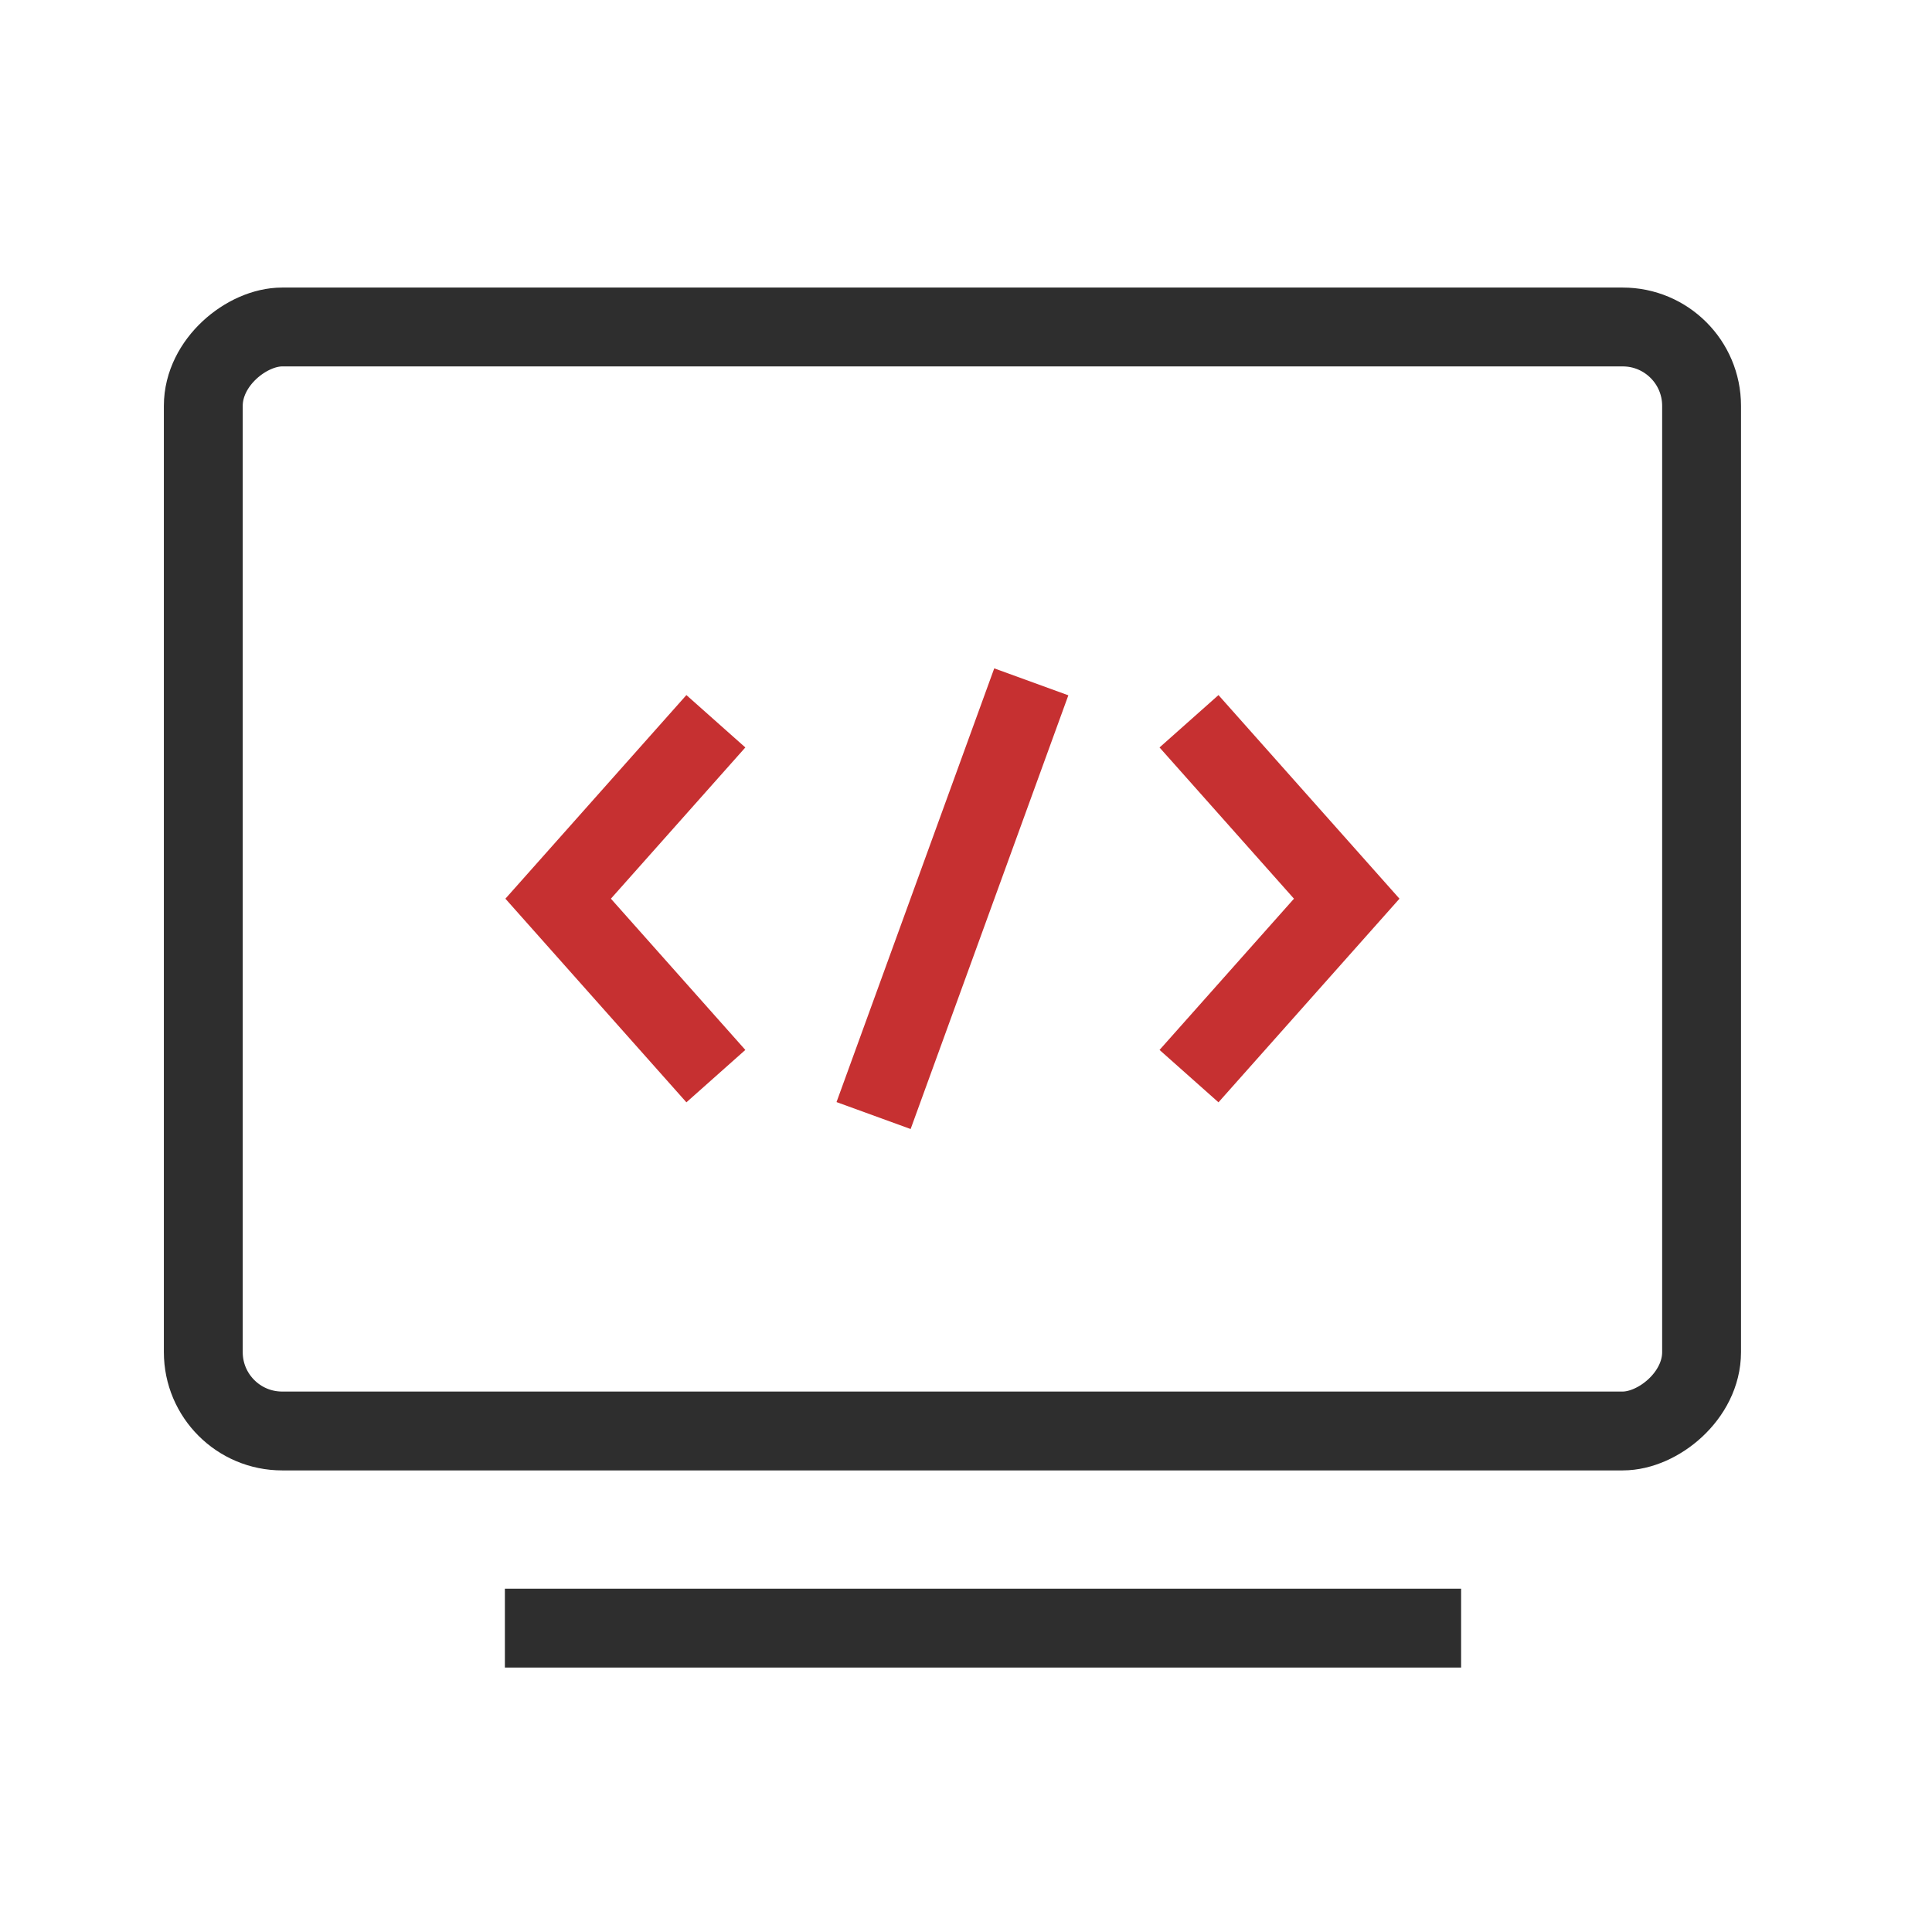 <svg xmlns="http://www.w3.org/2000/svg" width="49" height="49" viewBox="0 0 49 49" fill="none"><g clip-path="url(#clip0_52809_68565)"><rect x="5.156" y="36.293" width="28" height="38" rx="2" transform="rotate(-90 5.156 36.293)" stroke="#2E2E2E" stroke-width="2"></rect><line x1="12.805" y1="41.293" x2="37.057" y2="41.293" stroke="#2E2E2E" stroke-width="2"></line><path d="M30.156 27.293L34.156 22.793L30.156 18.293" stroke="#C63031" stroke-width="2"></path><path d="M18.156 27.293L14.156 22.793L18.156 18.293" stroke="#C63031" stroke-width="2"></path><path d="M22.156 28.293L26.156 17.293" stroke="#C63031" stroke-width="2"></path></g><defs><clipPath id="clip0_52809_68565"><rect width="40" height="40" fill="white" transform="translate(4.156 4.293)"></rect></clipPath></defs></svg>